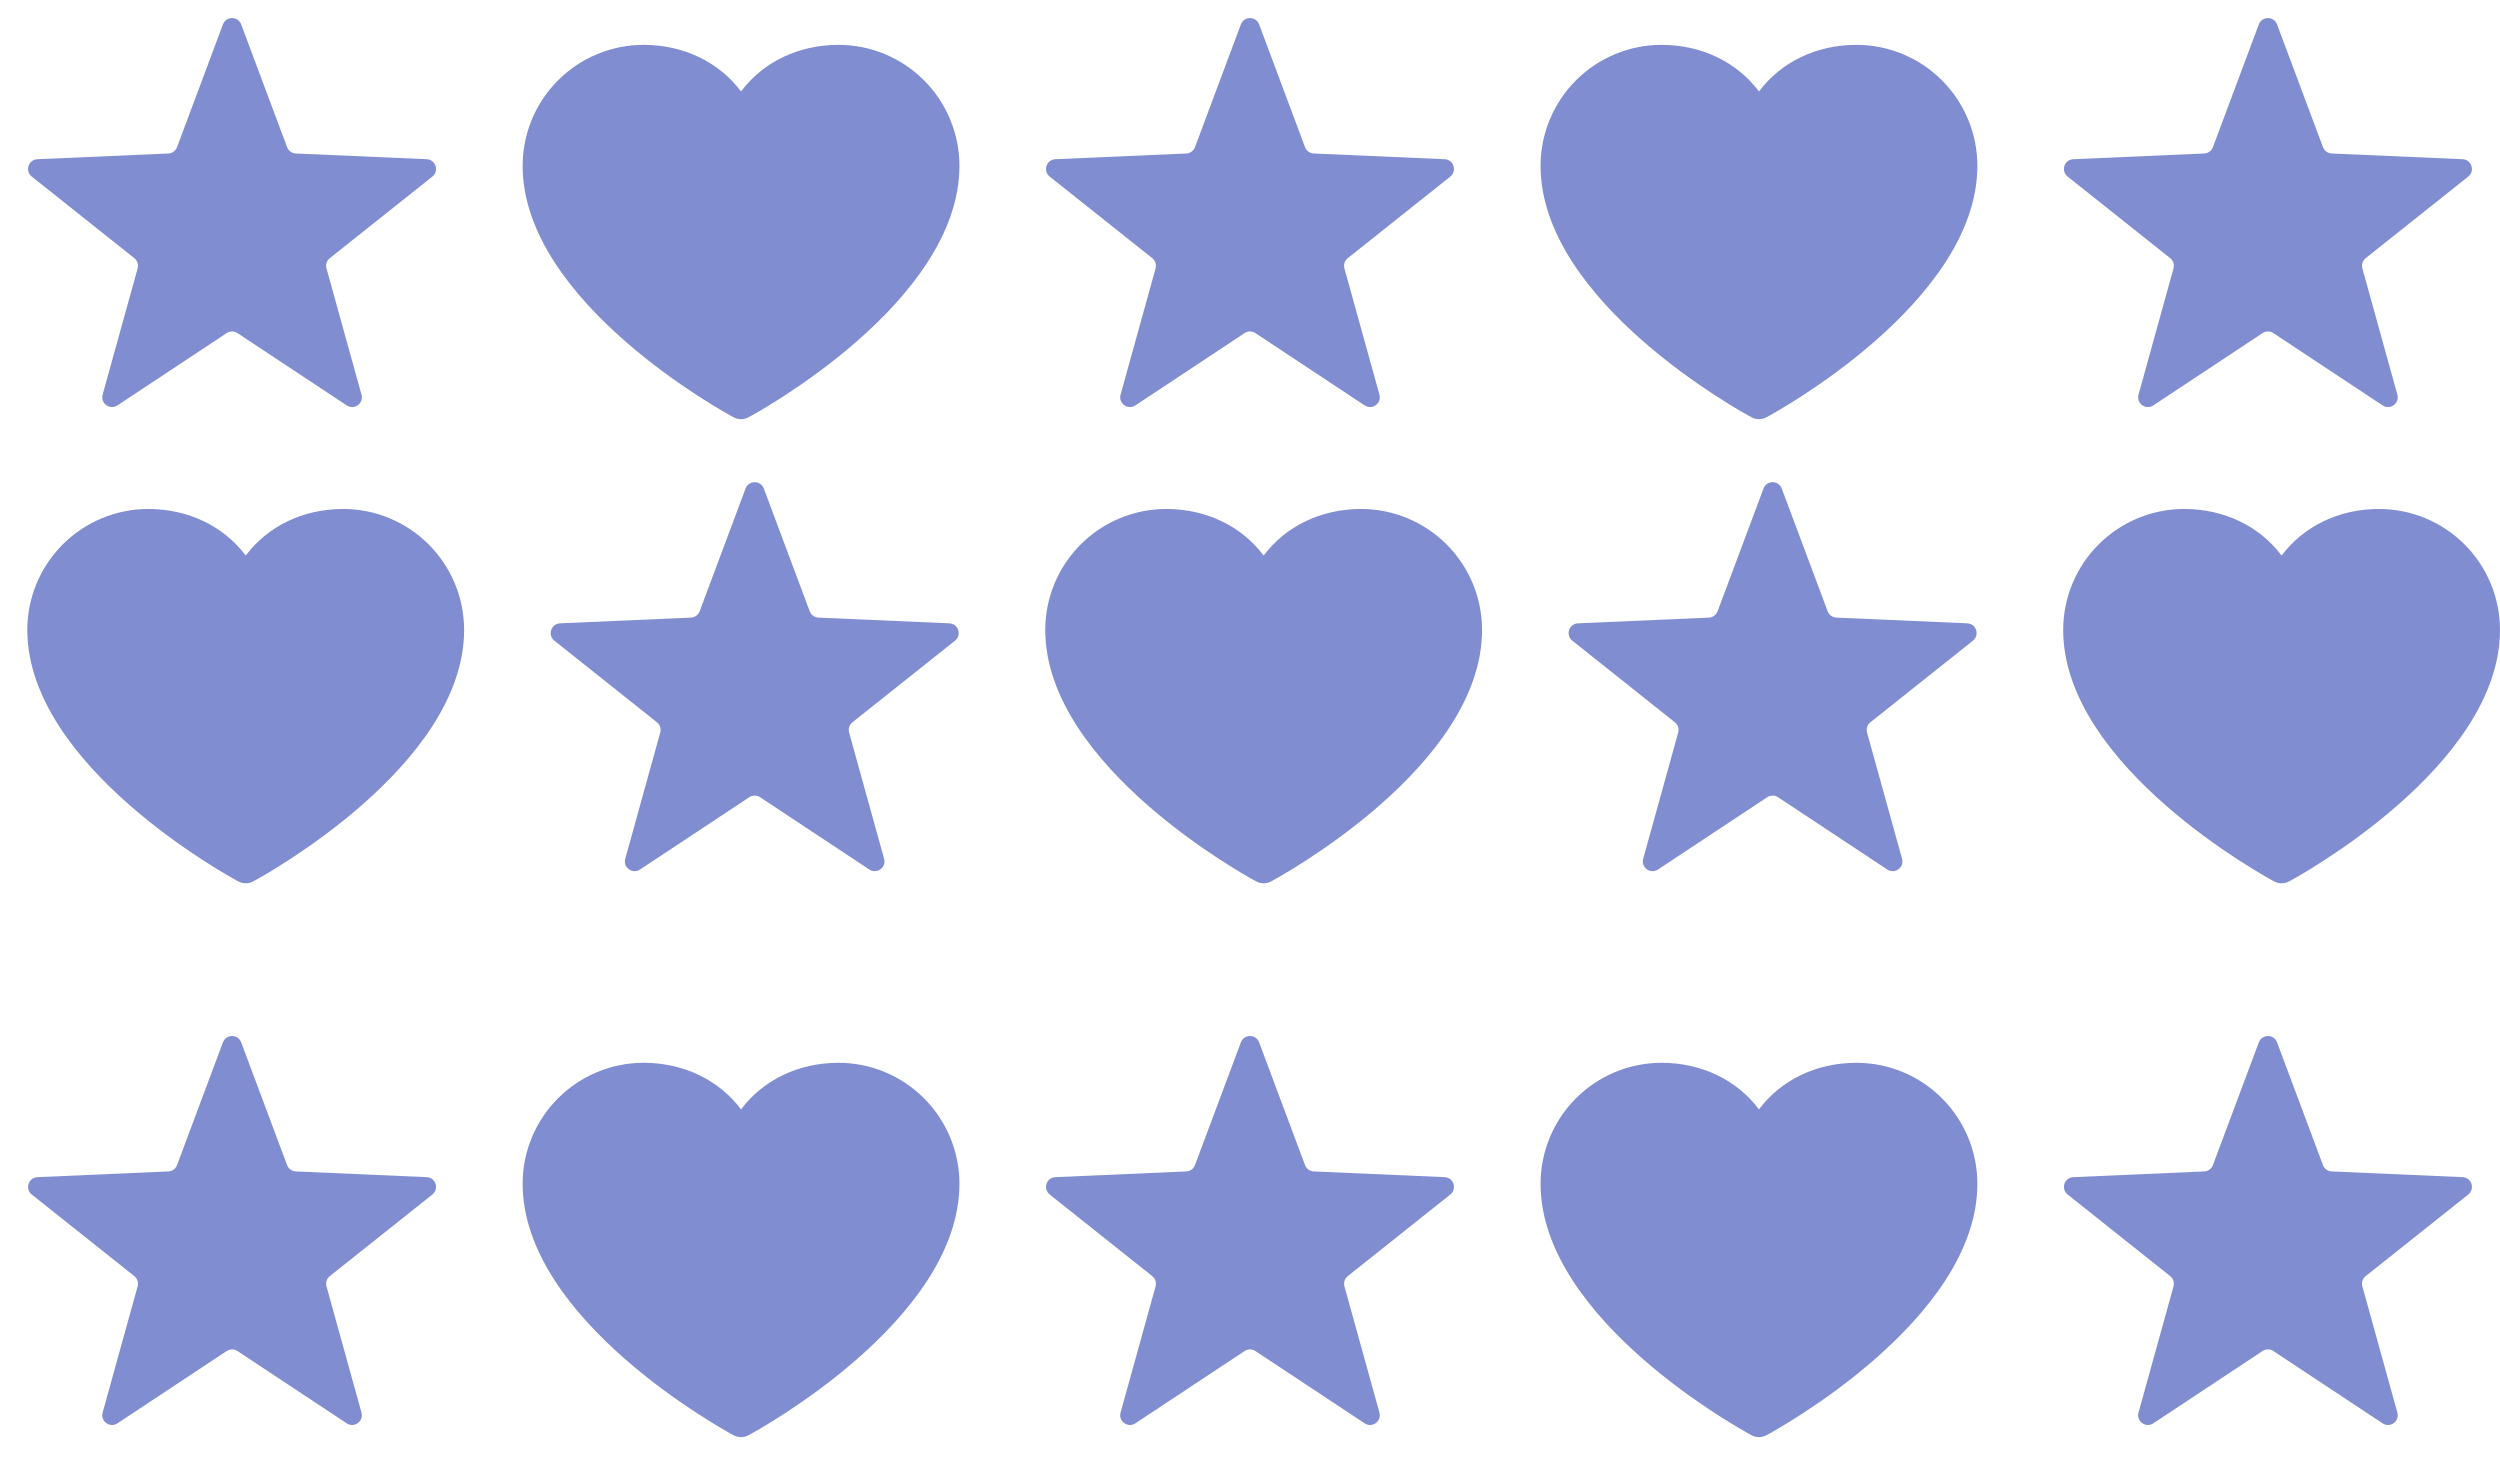 <?xml version="1.0" encoding="UTF-8"?> <svg xmlns="http://www.w3.org/2000/svg" width="1282" height="760" viewBox="0 0 1282 760" fill="none"><path d="M114.317 12.525C115.936 8.193 122.064 8.193 123.683 12.525L147.218 75.466C147.921 77.345 149.679 78.622 151.684 78.71L218.817 81.643C223.437 81.845 225.33 87.672 221.711 90.551L169.124 132.385C167.553 133.634 166.882 135.7 167.418 137.634L185.373 202.388C186.609 206.844 181.652 210.445 177.796 207.893L121.76 170.806C120.086 169.699 117.914 169.699 116.24 170.806L60.204 207.893C56.348 210.445 51.391 206.844 52.627 202.388L70.582 137.634C71.118 135.7 70.447 133.634 68.876 132.385L16.289 90.551C12.67 87.672 14.563 81.845 19.183 81.643L86.317 78.71C88.321 78.622 90.079 77.345 90.781 75.466L114.317 12.525Z" fill="#808DD0"></path><path d="M114.317 534.525C115.936 530.193 122.064 530.193 123.683 534.525L147.218 597.466C147.921 599.345 149.679 600.622 151.684 600.71L218.817 603.643C223.437 603.845 225.33 609.672 221.711 612.551L169.124 654.385C167.553 655.634 166.882 657.7 167.418 659.634L185.373 724.388C186.609 728.844 181.652 732.445 177.796 729.893L121.76 692.806C120.086 691.699 117.914 691.699 116.24 692.806L60.204 729.893C56.348 732.445 51.391 728.844 52.627 724.388L70.582 659.634C71.118 657.7 70.447 655.634 68.876 654.385L16.289 612.551C12.67 609.672 14.563 603.845 19.183 603.643L86.317 600.71C88.321 600.622 90.079 599.345 90.781 597.466L114.317 534.525Z" fill="#808DD0"></path><path d="M636.317 12.525C637.936 8.193 644.064 8.193 645.683 12.525L669.218 75.466C669.921 77.345 671.679 78.622 673.684 78.71L740.817 81.643C745.437 81.845 747.33 87.672 743.711 90.551L691.124 132.385C689.553 133.634 688.882 135.7 689.418 137.634L707.373 202.388C708.609 206.844 703.652 210.445 699.796 207.893L643.76 170.806C642.086 169.699 639.914 169.699 638.24 170.806L582.204 207.893C578.348 210.445 573.391 206.844 574.627 202.388L592.582 137.634C593.118 135.7 592.447 133.634 590.876 132.385L538.289 90.551C534.67 87.672 536.563 81.845 541.183 81.643L608.316 78.71C610.321 78.622 612.079 77.345 612.782 75.466L636.317 12.525Z" fill="#808DD0"></path><path d="M636.317 534.525C637.936 530.193 644.064 530.193 645.683 534.525L669.218 597.466C669.921 599.345 671.679 600.622 673.684 600.71L740.817 603.643C745.437 603.845 747.33 609.672 743.711 612.551L691.124 654.385C689.553 655.634 688.882 657.7 689.418 659.634L707.373 724.388C708.609 728.844 703.652 732.445 699.796 729.893L643.76 692.806C642.086 691.699 639.914 691.699 638.24 692.806L582.204 729.893C578.348 732.445 573.391 728.844 574.627 724.388L592.582 659.634C593.118 657.7 592.447 655.634 590.876 654.385L538.289 612.551C534.67 609.672 536.563 603.845 541.183 603.643L608.316 600.71C610.321 600.622 612.079 599.345 612.782 597.466L636.317 534.525Z" fill="#808DD0"></path><path d="M382.317 250.525C383.936 246.193 390.064 246.193 391.683 250.525L415.218 313.466C415.921 315.345 417.679 316.622 419.684 316.71L486.817 319.643C491.437 319.845 493.33 325.672 489.711 328.551L437.124 370.385C435.553 371.634 434.882 373.7 435.418 375.634L453.373 440.388C454.609 444.844 449.652 448.445 445.796 445.893L389.76 408.806C388.086 407.699 385.914 407.699 384.24 408.806L328.204 445.893C324.348 448.445 319.391 444.844 320.627 440.388L338.582 375.634C339.118 373.7 338.447 371.634 336.876 370.385L284.289 328.551C280.67 325.672 282.563 319.845 287.183 319.643L354.316 316.71C356.321 316.622 358.079 315.345 358.782 313.466L382.317 250.525Z" fill="#808DD0"></path><path d="M1158.32 12.525C1159.94 8.193 1166.06 8.193 1167.68 12.525L1191.22 75.466C1191.92 77.345 1193.68 78.622 1195.68 78.71L1262.82 81.643C1267.44 81.845 1269.33 87.672 1265.71 90.551L1213.12 132.385C1211.55 133.634 1210.88 135.7 1211.42 137.634L1229.37 202.388C1230.61 206.844 1225.65 210.445 1221.8 207.893L1165.76 170.806C1164.09 169.699 1161.91 169.699 1160.24 170.806L1104.2 207.893C1100.35 210.445 1095.39 206.844 1096.63 202.388L1114.58 137.634C1115.12 135.7 1114.45 133.634 1112.88 132.385L1060.29 90.551C1056.67 87.672 1058.56 81.845 1063.18 81.643L1130.32 78.71C1132.32 78.622 1134.08 77.345 1134.78 75.466L1158.32 12.525Z" fill="#808DD0"></path><path d="M1158.32 534.525C1159.94 530.193 1166.06 530.193 1167.68 534.525L1191.22 597.466C1191.92 599.345 1193.68 600.622 1195.68 600.71L1262.82 603.643C1267.44 603.845 1269.33 609.672 1265.71 612.551L1213.12 654.385C1211.55 655.634 1210.88 657.7 1211.42 659.634L1229.37 724.388C1230.61 728.844 1225.65 732.445 1221.8 729.893L1165.76 692.806C1164.09 691.699 1161.91 691.699 1160.24 692.806L1104.2 729.893C1100.35 732.445 1095.39 728.844 1096.63 724.388L1114.58 659.634C1115.12 657.7 1114.45 655.634 1112.88 654.385L1060.29 612.551C1056.67 609.672 1058.56 603.845 1063.18 603.643L1130.32 600.71C1132.32 600.622 1134.08 599.345 1134.78 597.466L1158.32 534.525Z" fill="#808DD0"></path><path d="M904.317 250.525C905.936 246.193 912.064 246.193 913.683 250.525L937.218 313.466C937.921 315.345 939.679 316.622 941.684 316.71L1008.82 319.643C1013.44 319.845 1015.33 325.672 1011.71 328.551L959.124 370.385C957.553 371.634 956.882 373.7 957.418 375.634L975.373 440.388C976.609 444.844 971.652 448.445 967.796 445.893L911.76 408.806C910.086 407.699 907.914 407.699 906.24 408.806L850.204 445.893C846.348 448.445 841.391 444.844 842.627 440.388L860.582 375.634C861.118 373.7 860.447 371.634 858.876 370.385L806.289 328.551C802.67 325.672 804.563 319.845 809.183 319.643L876.316 316.71C878.321 316.622 880.079 315.345 880.782 313.466L904.317 250.525Z" fill="#808DD0"></path><path d="M492 85C492 155 388.21 211.66 383.79 214C382.625 214.627 381.323 214.955 380 214.955C378.677 214.955 377.375 214.627 376.21 214C371.79 211.66 268 155 268 85C268.019 68.562 274.557 52.803 286.18 41.18C297.803 29.557 313.562 23.018 330 23C350.65 23 368.73 31.88 380 46.89C391.27 31.88 409.35 23 430 23C446.438 23.018 462.197 29.557 473.82 41.18C485.443 52.803 491.981 68.562 492 85Z" fill="#808DD0"></path><path d="M492 607C492 677 388.21 733.66 383.79 736C382.625 736.627 381.323 736.955 380 736.955C378.677 736.955 377.375 736.627 376.21 736C371.79 733.66 268 677 268 607C268.019 590.562 274.557 574.803 286.18 563.18C297.803 551.557 313.562 545.019 330 545C350.65 545 368.73 553.88 380 568.89C391.27 553.88 409.35 545 430 545C446.438 545.019 462.197 551.557 473.82 563.18C485.443 574.803 491.981 590.562 492 607Z" fill="#808DD0"></path><path d="M238 323C238 393 134.21 449.66 129.79 452C128.625 452.627 127.323 452.955 126 452.955C124.677 452.955 123.375 452.627 122.21 452C117.79 449.66 14 393 14 323C14.018 306.562 20.557 290.803 32.18 279.18C43.803 267.557 59.562 261.019 76 261C96.65 261 114.73 269.88 126 284.89C137.27 269.88 155.35 261 176 261C192.438 261.019 208.197 267.557 219.82 279.18C231.443 290.803 237.981 306.562 238 323Z" fill="#808DD0"></path><path d="M1014 85C1014 155 910.21 211.66 905.79 214C904.625 214.627 903.323 214.955 902 214.955C900.677 214.955 899.375 214.627 898.21 214C893.79 211.66 790 155 790 85C790.019 68.562 796.557 52.803 808.18 41.18C819.803 29.557 835.562 23.018 852 23C872.65 23 890.73 31.88 902 46.89C913.27 31.88 931.35 23 952 23C968.438 23.018 984.197 29.557 995.82 41.18C1007.44 52.803 1013.98 68.562 1014 85Z" fill="#808DD0"></path><path d="M1014 607C1014 677 910.21 733.66 905.79 736C904.625 736.627 903.323 736.955 902 736.955C900.677 736.955 899.375 736.627 898.21 736C893.79 733.66 790 677 790 607C790.019 590.562 796.557 574.803 808.18 563.18C819.803 551.557 835.562 545.019 852 545C872.65 545 890.73 553.88 902 568.89C913.27 553.88 931.35 545 952 545C968.438 545.019 984.197 551.557 995.82 563.18C1007.44 574.803 1013.98 590.562 1014 607Z" fill="#808DD0"></path><path d="M760 323C760 393 656.21 449.66 651.79 452C650.625 452.627 649.323 452.955 648 452.955C646.677 452.955 645.375 452.627 644.21 452C639.79 449.66 536 393 536 323C536.019 306.562 542.557 290.803 554.18 279.18C565.803 267.557 581.562 261.019 598 261C618.65 261 636.73 269.88 648 284.89C659.27 269.88 677.35 261 698 261C714.438 261.019 730.197 267.557 741.82 279.18C753.443 290.803 759.981 306.562 760 323Z" fill="#808DD0"></path><path d="M1282 323C1282 393 1178.21 449.66 1173.79 452C1172.63 452.627 1171.32 452.955 1170 452.955C1168.68 452.955 1167.37 452.627 1166.21 452C1161.79 449.66 1058 393 1058 323C1058.02 306.562 1064.56 290.803 1076.18 279.18C1087.8 267.557 1103.56 261.019 1120 261C1140.65 261 1158.73 269.88 1170 284.89C1181.27 269.88 1199.35 261 1220 261C1236.44 261.019 1252.2 267.557 1263.82 279.18C1275.44 290.803 1281.98 306.562 1282 323Z" fill="#808DD0"></path></svg> 